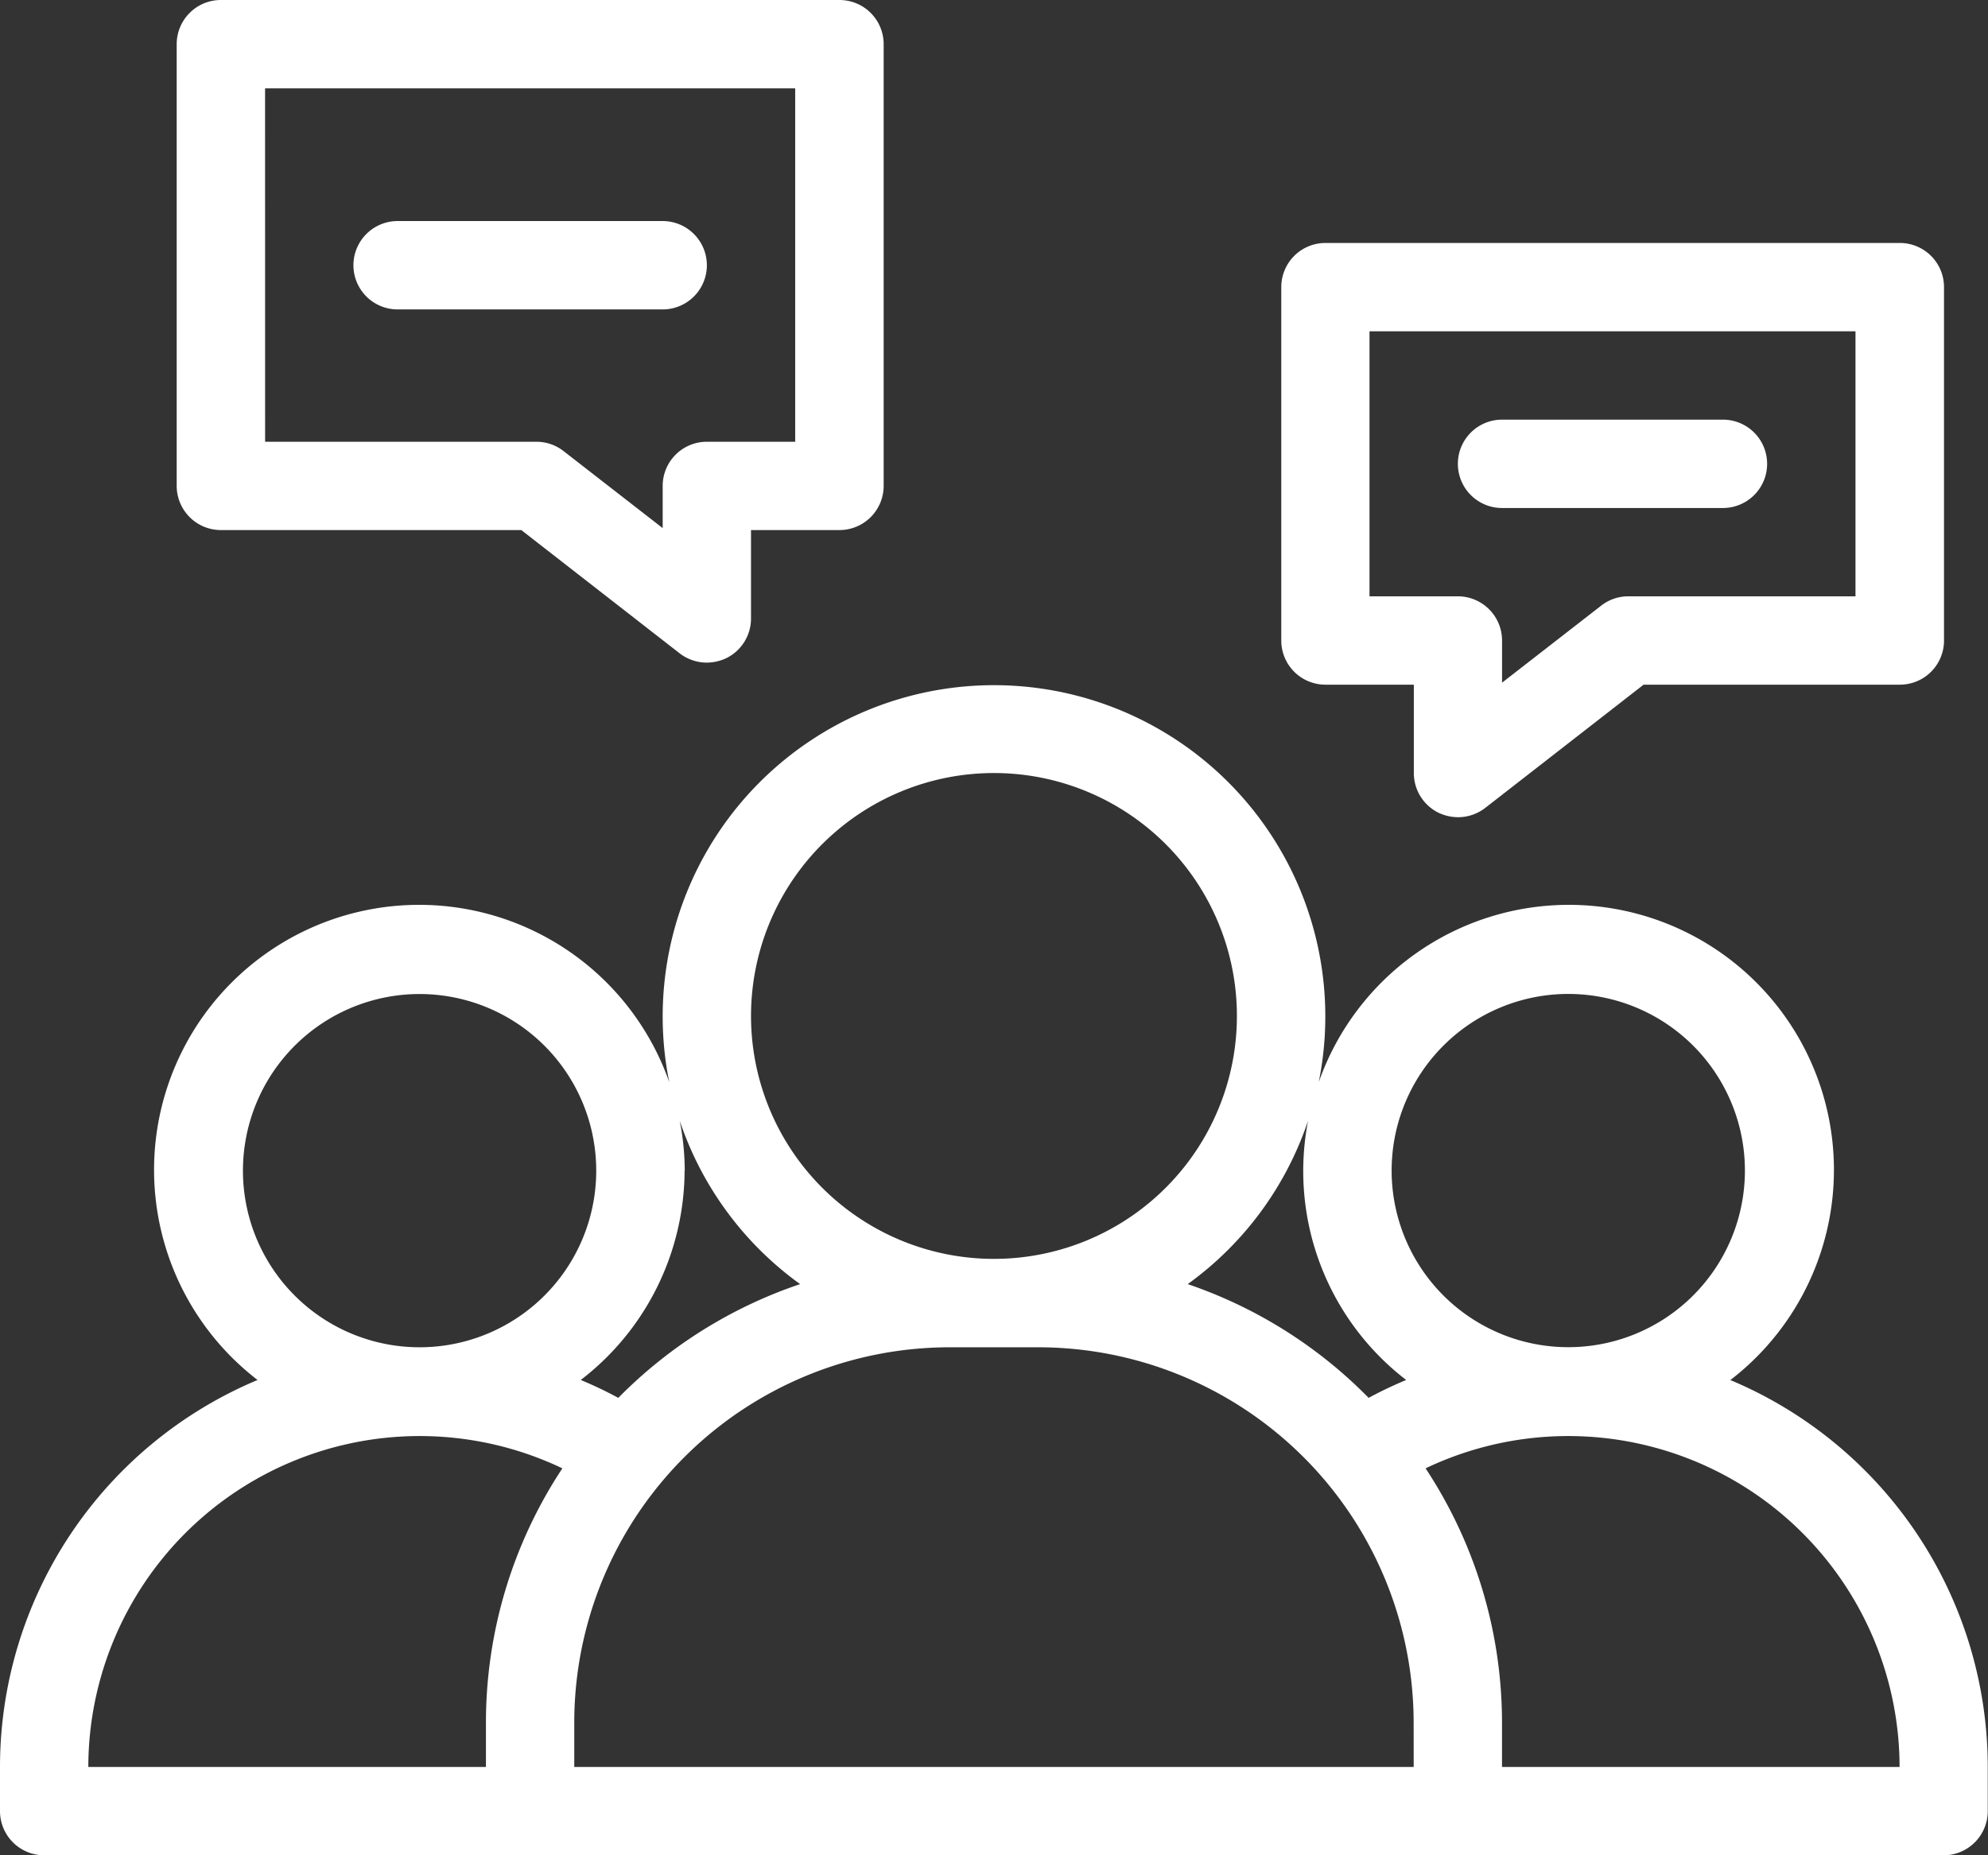 <svg id="Groupe_117" data-name="Groupe 117" xmlns="http://www.w3.org/2000/svg" width="39.458" height="36.828" viewBox="0 0 39.458 36.828">
  <rect x="0" y="0" width="39.458" height="36.828" fill="#333333" stroke="none"/>
  <path id="Tracé_92" data-name="Tracé 92" d="M201.484,1933.328a5.261,5.261,0,1,0-8.172-5.91,6.576,6.576,0,1,0-12.89,0,5.261,5.261,0,1,0-8.172,5.91,8.331,8.331,0,0,0-5.112,7.682v.876a.877.877,0,0,0,.876.877h37.7a.877.877,0,0,0,.877-.877v-.876a8.331,8.331,0,0,0-5.112-7.682Zm-3.218-7.663a3.506,3.506,0,1,1-2.48,1.027,3.507,3.507,0,0,1,2.48-1.027Zm-3.218,7.663a7.934,7.934,0,0,0-.745.355,9.173,9.173,0,0,0-3.591-2.258,6.571,6.571,0,0,0,2.389-3.244,5.231,5.231,0,0,0,1.947,5.147Zm-8.181-12.048a4.822,4.822,0,1,1-3.411,1.413,4.821,4.821,0,0,1,3.411-1.413Zm-6.138,7.892a5.226,5.226,0,0,0-.1-.991,6.566,6.566,0,0,0,2.39,3.244,9.178,9.178,0,0,0-3.609,2.258,7.814,7.814,0,0,0-.745-.355,5.262,5.262,0,0,0,2.061-4.156Zm-8.769,0a3.506,3.506,0,1,1,1.027,2.48A3.507,3.507,0,0,1,171.96,1929.172Zm4.823,10.961v.876h-7.892a6.577,6.577,0,0,1,9.409-5.927,9.151,9.151,0,0,0-1.517,5.051Zm18.414.876H178.536v-.876a7.453,7.453,0,0,1,7.454-7.454h1.753a7.453,7.453,0,0,1,7.453,7.454Zm1.753,0v-.876a9.167,9.167,0,0,0-1.517-5.051,6.576,6.576,0,0,1,9.408,5.927Z" transform="translate(-167.138 -1905.935)" fill="#fff"/>
  <path id="Tracé_93" data-name="Tracé 93" d="M181.168,1911.2a.878.878,0,0,0-.877-.877H175.03a.877.877,0,0,0,0,1.754h5.261a.877.877,0,0,0,.877-.877Z" transform="translate(-167.138 -1905.935)" fill="#fff"/>
  <path id="Tracé_94" data-name="Tracé 94" d="M171.522,1916.457h5.963l3.143,2.447h0a.883.883,0,0,0,.539.184.916.916,0,0,0,.386-.088.876.876,0,0,0,.491-.789v-1.754H183.8a.878.878,0,0,0,.877-.876v-8.769a.877.877,0,0,0-.877-.877H171.522a.877.877,0,0,0-.877.877v8.769a.878.878,0,0,0,.877.876Zm.877-8.768h10.522v7.015h-1.754a.876.876,0,0,0-.876.877v.837l-1.969-1.53a.872.872,0,0,0-.535-.184H172.4Z" transform="translate(-167.138 -1905.935)" fill="#fff"/>
  <path id="Tracé_95" data-name="Tracé 95" d="M196.951,1916.019h4.384a.877.877,0,0,0,0-1.754h-4.384a.877.877,0,0,0,0,1.754Z" transform="translate(-167.138 -1905.935)" fill="#fff"/>
  <path id="Tracé_96" data-name="Tracé 96" d="M193.444,1919.526H195.2v1.754a.878.878,0,0,0,.491.789.923.923,0,0,0,.386.088.883.883,0,0,0,.539-.184l3.144-2.447h5.086a.876.876,0,0,0,.877-.876v-7.015a.877.877,0,0,0-.877-.877h-11.4a.876.876,0,0,0-.877.877v7.015a.876.876,0,0,0,.877.876Zm.876-7.015h9.646v5.261h-4.511a.871.871,0,0,0-.535.184l-1.969,1.53v-.837a.878.878,0,0,0-.877-.877H194.32Z" transform="translate(-167.138 -1905.935)" fill="#fff"/>
</svg>
